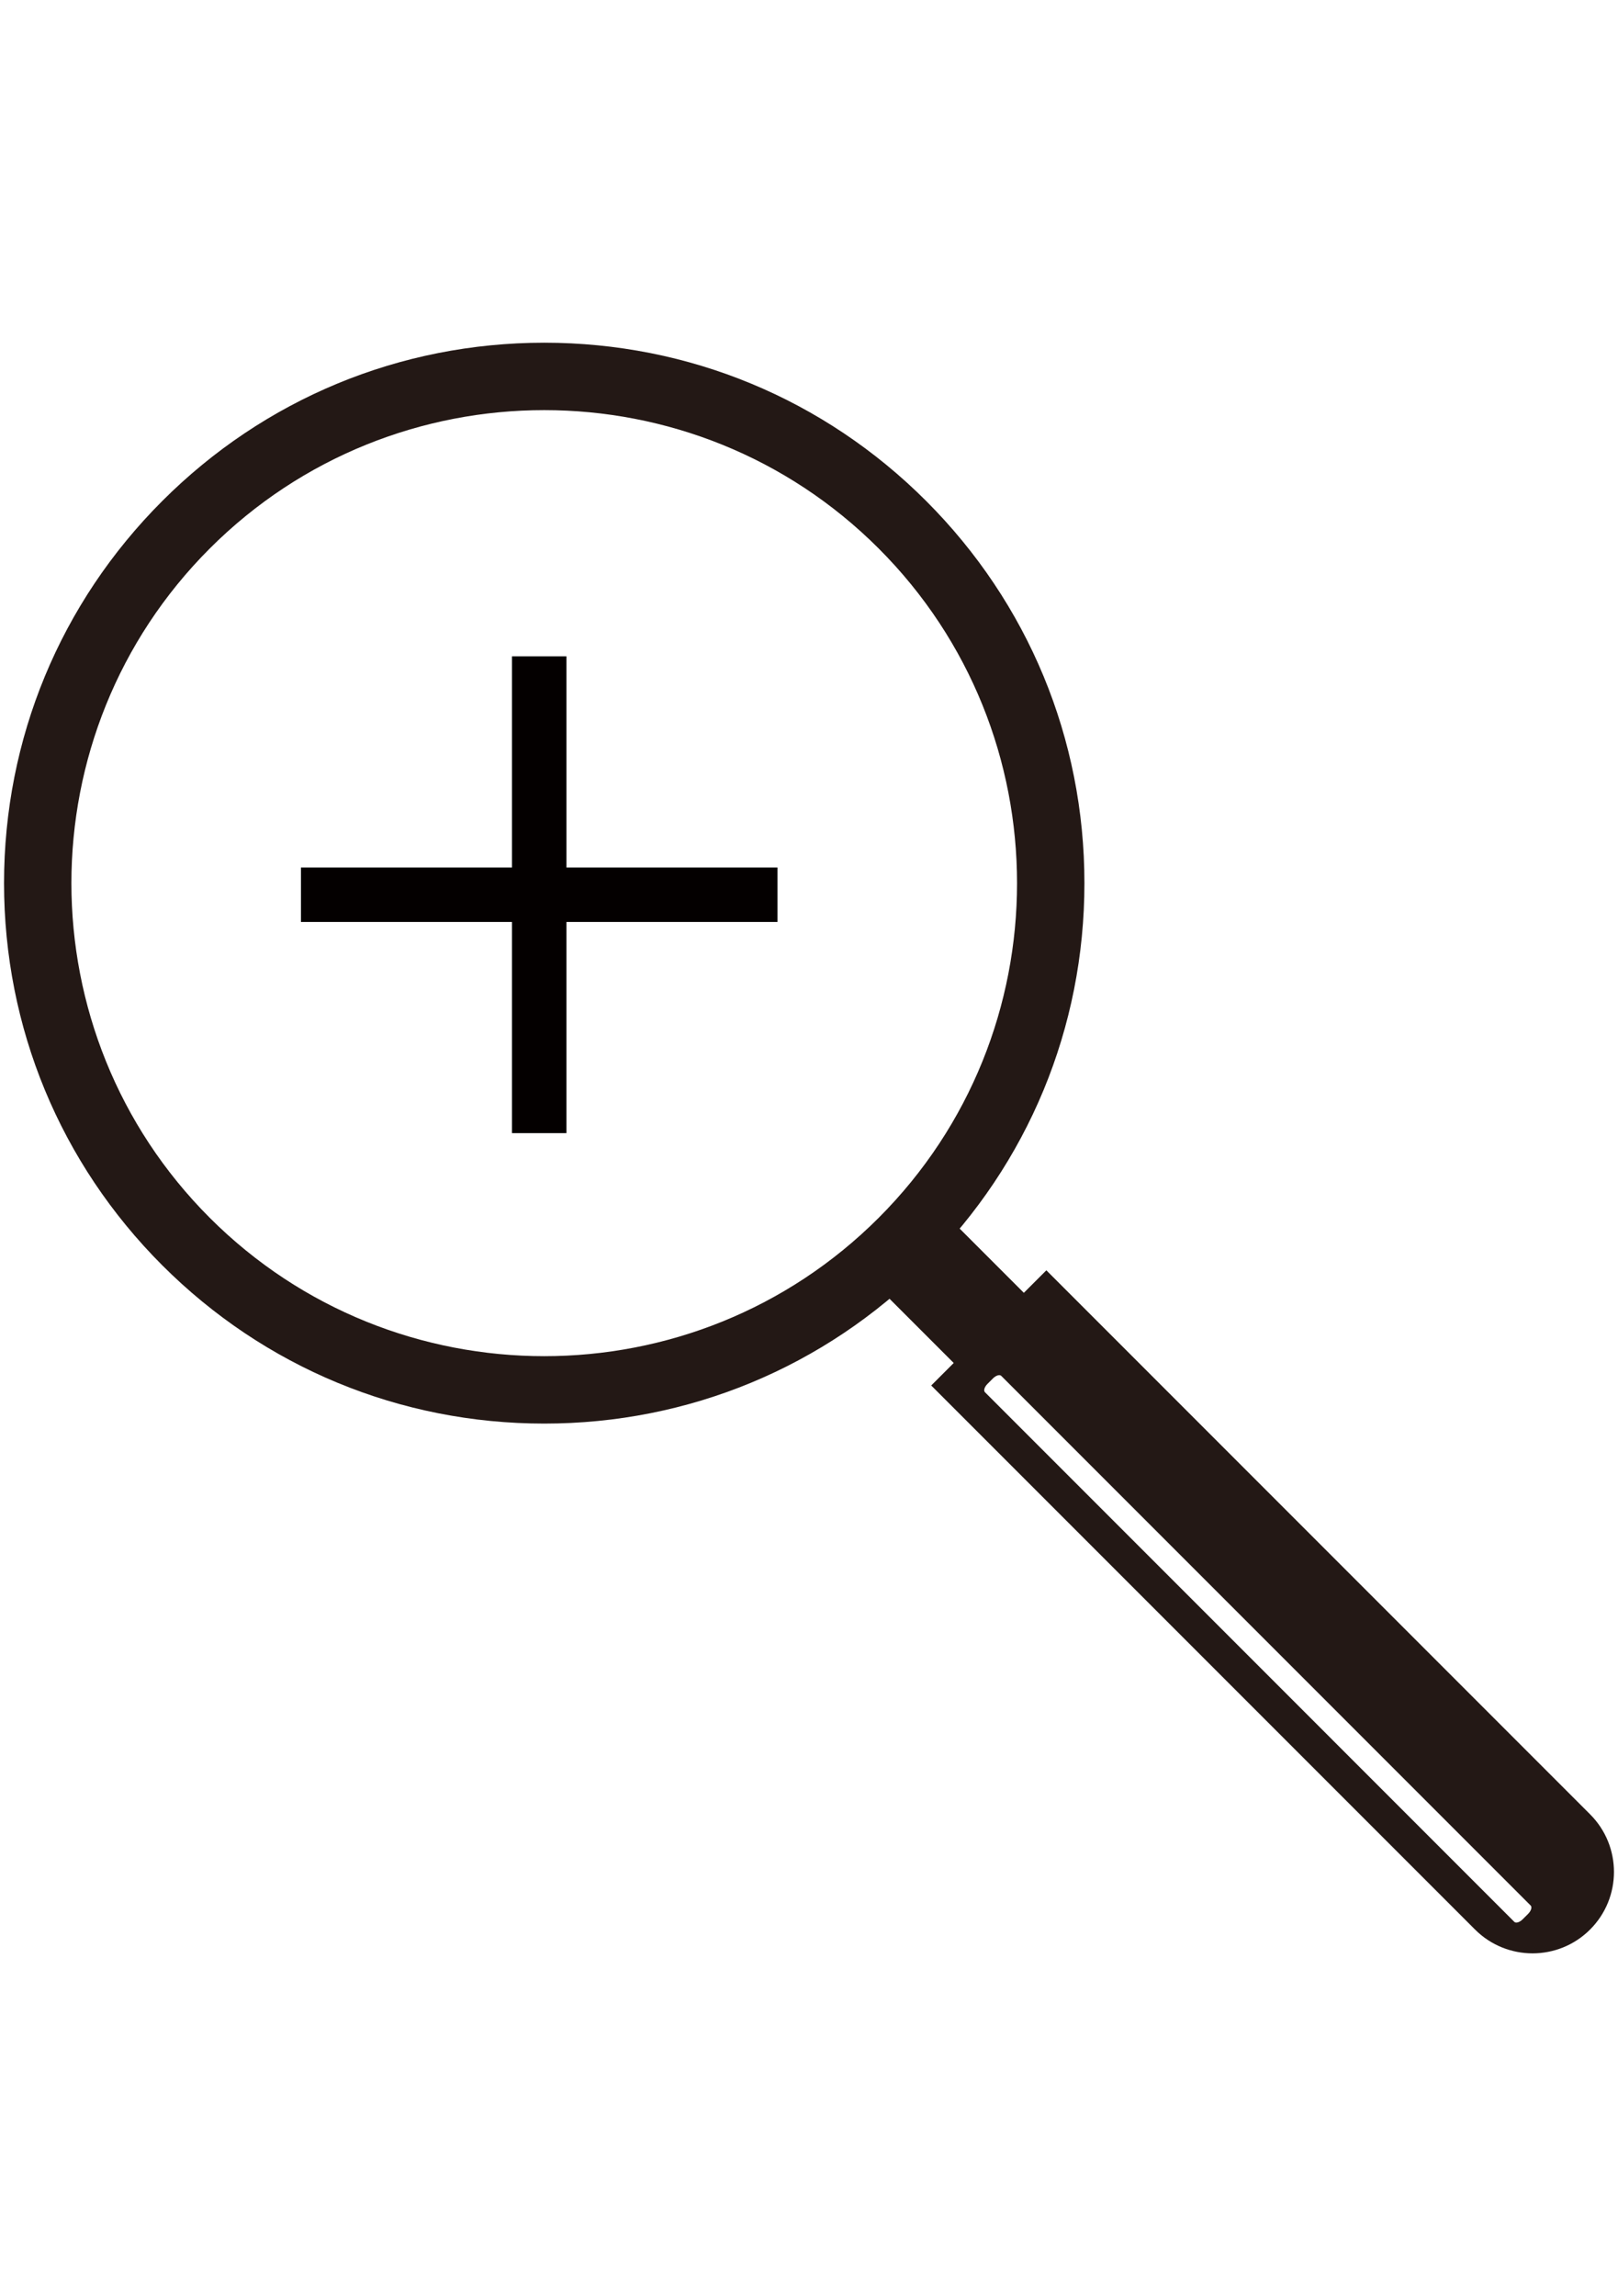 <!--?xml version="1.0" encoding="utf-8"?-->
<!-- Generator: Adobe Illustrator 22.1.0, SVG Export Plug-In . SVG Version: 6.00 Build 0)  -->
<svg version="1.1" id="_x35_" xmlns="http://www.w3.org/2000/svg" xmlns:xlink="http://www.w3.org/1999/xlink" x="0px" y="0px" viewBox="0 0 799.996 800" style="width: 564px;" xml:space="preserve">
<style type="text/css">
	.st0{fill:#231815;}
	.st1{fill:#040000;}
</style>
<g>
	<g>
		<path class="st0" d="M457.942,457.95c-50.439,50.451-117.51,78.234-188.859,78.234c-71.339,0-138.409-27.784-188.861-78.234
			C29.784,407.51,2,340.433,2,269.095c0-71.349,27.784-138.42,78.222-188.859C130.674,29.784,197.745,2,269.083,2
			c71.349,0,138.42,27.784,188.859,78.236c50.452,50.445,78.236,117.516,78.236,188.859
			C536.178,340.433,508.394,407.503,457.942,457.95z M103.702,103.71c-91.193,91.194-91.193,239.572,0,330.766
			c91.194,91.187,239.578,91.187,330.759,0c91.206-91.194,91.194-239.572,0-330.766C343.28,12.522,194.896,12.522,103.702,103.71z"></path>
		<g>
			<path class="st0" d="M786.204,729.293L517.353,460.435l-11.129,11.122l-42.681-42.682l-34.669,34.681l42.681,42.675
				l-11.128,11.122l268.865,268.865c15.71,15.71,41.202,15.71,56.912,0C801.927,770.495,801.927,745.014,786.204,729.293z
				 M755.561,778.483l-2.704,2.691c-1.478,1.48-3.321,2.05-4.109,1.274l-261.761-261.78c-0.788-0.782-0.231-2.624,1.26-4.109
				l2.692-2.691c1.491-1.486,3.321-2.056,4.109-1.268l261.774,261.774C757.609,775.151,757.039,776.993,755.561,778.483z"></path>
		</g>
	</g>
	<polygon class="st1" points="384.423,261.349 280.077,261.349 280.077,156.992 253.142,156.992 253.142,261.349 148.797,261.349 
		148.797,288.278 253.142,288.278 253.142,392.63 280.077,392.63 280.077,288.278 384.423,288.278 	"></polygon>
</g>
</svg>
